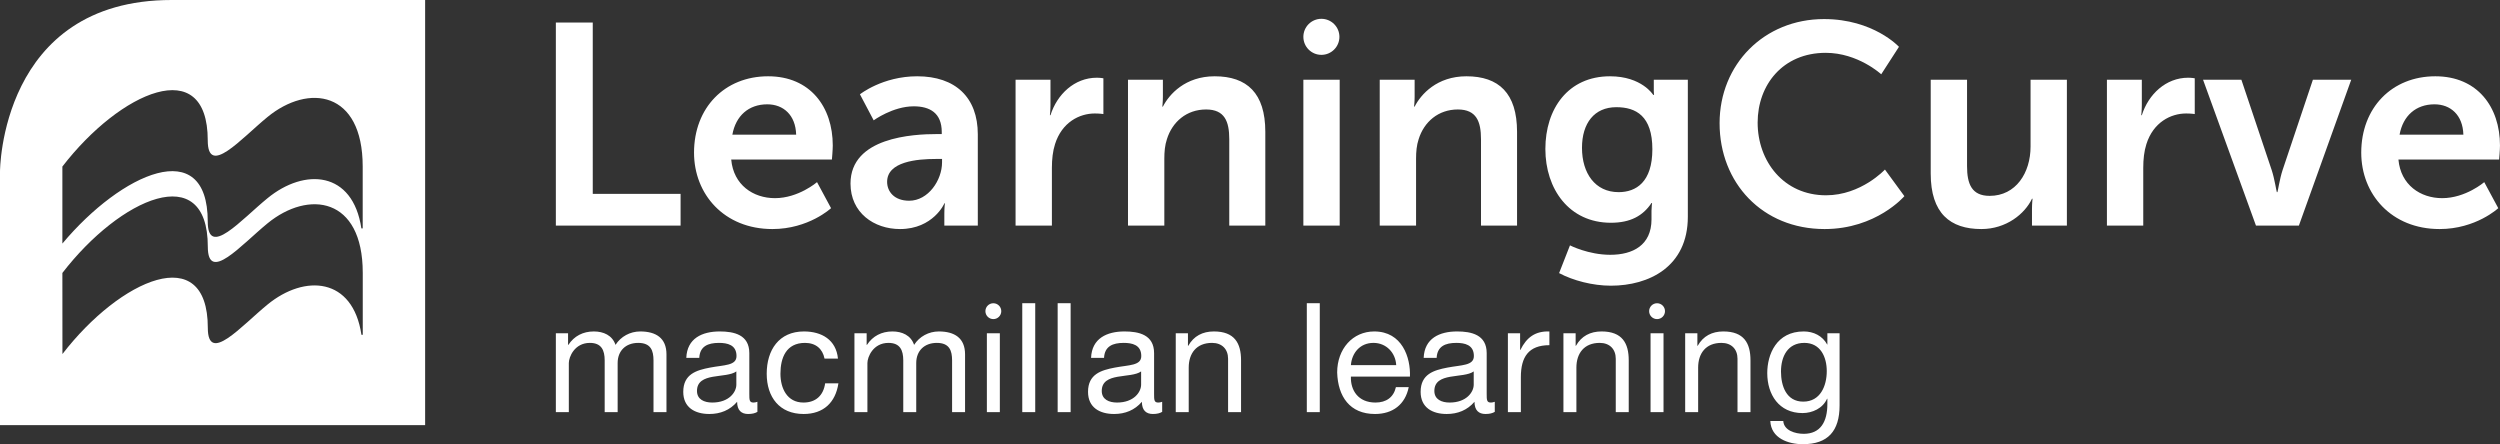 <?xml version="1.0" encoding="iso-8859-1"?>
<!-- Generator: Adobe Illustrator 19.1.0, SVG Export Plug-In . SVG Version: 6.00 Build 0)  -->
<svg version="1.1" id="Layer_1" xmlns="http://www.w3.org/2000/svg" xmlns:xlink="http://www.w3.org/1999/xlink" x="0px" y="0px"
	 viewBox="0 0 786.506 139.745" style="enable-background:new 0 0 786.506 139.745;" xml:space="preserve">
<rect x="0" y="0" width="786.506" height="139.745" fill="#333333" stroke="none"/>
<g>
	<circle style="fill:#FFFFFF;" cx="312.508" cy="97.896" r="2.495"/>
	<path style="fill:#FFFFFF;" d="M578.736,104.85h-3.84v3.552h-0.048c-1.488-2.736-4.272-4.128-7.392-4.128
		c-8.592,0-11.472,7.248-11.472,13.104c0,6.768,3.696,12.576,11.088,12.576c3.12,0,6.384-1.488,7.728-4.512h0.096v1.632
		c0,5.568-2.112,9.408-7.44,9.408c-2.688,0-6.24-1.056-6.432-4.032h-4.08c0.24,5.424,5.616,7.296,10.272,7.296
		c7.824,0,11.52-4.128,11.52-12.192V104.85z M567.312,126.354c-5.376,0-7.008-4.992-7.008-9.456c0-4.752,2.112-9.024,7.344-9.024
		c5.136,0,7.056,4.512,7.056,8.88C574.704,121.41,572.688,126.354,567.312,126.354 M530.16,129.666h4.08V115.65
		c0-4.464,2.4-7.776,7.344-7.776c3.12,0,5.04,1.968,5.04,4.992v16.8h4.08v-16.32c0-5.328-2.016-9.072-8.544-9.072
		c-3.552,0-6.336,1.44-8.064,4.512H534v-3.936h-3.84V129.666z M519.267,129.666h4.08V104.85h-4.08V129.666z M491.859,129.666h4.08
		V115.65c0-4.464,2.4-7.776,7.344-7.776c3.12,0,5.04,1.968,5.04,4.992v16.8h4.08v-16.32c0-5.328-2.016-9.072-8.544-9.072
		c-3.552,0-6.336,1.44-8.064,4.512h-0.096v-3.936h-3.84V129.666z M474.387,129.666h4.08v-11.04c0-6.288,2.4-10.032,8.976-10.032
		v-4.32c-4.416-0.144-7.152,1.824-9.12,5.808h-0.096v-5.232h-3.84V129.666z M470.259,126.402c-0.528,0.192-0.912,0.24-1.248,0.24
		c-1.296,0-1.296-0.864-1.296-2.784V111.09c0-5.808-4.848-6.816-9.312-6.816c-5.52,0-10.272,2.16-10.512,8.304h4.08
		c0.192-3.648,2.736-4.704,6.192-4.704c2.592,0,5.52,0.576,5.52,4.128c0,3.072-3.84,2.784-8.352,3.648
		c-4.224,0.816-8.4,2.016-8.4,7.632c0,4.944,3.696,6.96,8.208,6.96c3.456,0,6.48-1.2,8.736-3.84c0,2.688,1.344,3.84,3.456,3.84
		c1.296,0,2.208-0.24,2.928-0.672V126.402z M463.635,121.026c0,2.256-2.208,5.616-7.584,5.616c-2.496,0-4.8-0.96-4.8-3.648
		c0-3.024,2.304-3.984,4.992-4.464c2.736-0.48,5.808-0.528,7.392-1.68V121.026z M424.995,114.882
		c0.288-3.792,2.832-7.008,7.104-7.008c4.032,0,6.96,3.12,7.152,7.008H424.995z M439.155,121.794
		c-0.72,3.216-3.072,4.848-6.432,4.848c-5.424,0-7.872-3.84-7.728-8.16h18.576c0.24-6-2.448-14.208-11.232-14.208
		c-6.768,0-11.664,5.472-11.664,12.912c0.24,7.584,3.984,13.056,11.904,13.056c5.568,0,9.504-2.976,10.608-8.448H439.155z
		 M411.126,129.666h4.08V95.394h-4.08V129.666z M369.894,129.666h4.08V115.65c0-4.464,2.4-7.776,7.344-7.776
		c3.12,0,5.04,1.968,5.04,4.992v16.8h4.08v-16.32c0-5.328-2.016-9.072-8.544-9.072c-3.552,0-6.336,1.44-8.064,4.512h-0.096v-3.936
		h-3.84V129.666z M365.622,126.402c-0.528,0.192-0.912,0.24-1.248,0.24c-1.296,0-1.296-0.864-1.296-2.784V111.09
		c0-5.808-4.848-6.816-9.312-6.816c-5.52,0-10.272,2.16-10.512,8.304h4.08c0.192-3.648,2.736-4.704,6.192-4.704
		c2.592,0,5.52,0.576,5.52,4.128c0,3.072-3.84,2.784-8.352,3.648c-4.224,0.816-8.4,2.016-8.4,7.632c0,4.944,3.696,6.96,8.208,6.96
		c3.456,0,6.48-1.2,8.736-3.84c0,2.688,1.344,3.84,3.456,3.84c1.296,0,2.208-0.24,2.928-0.672V126.402z M358.998,121.026
		c0,2.256-2.208,5.616-7.584,5.616c-2.496,0-4.8-0.96-4.8-3.648c0-3.024,2.304-3.984,4.992-4.464c2.736-0.48,5.808-0.528,7.392-1.68
		V121.026z M332.742,129.666h4.08V95.394h-4.08V129.666z M321.606,129.666h4.08V95.394h-4.08V129.666z M310.473,129.666h4.08V104.85
		h-4.08V129.666z M268.809,129.666h4.08V114.21c0-1.872,1.776-6.336,6.624-6.336c3.648,0,4.656,2.304,4.656,5.52v16.272h4.08V114.21
		c0-3.84,2.544-6.336,6.48-6.336c3.984,0,4.8,2.448,4.8,5.52v16.272h4.08v-18.192c0-5.136-3.312-7.2-8.256-7.2
		c-3.168,0-6.096,1.584-7.776,4.224c-1.008-3.024-3.792-4.224-6.816-4.224c-3.408,0-6.192,1.44-8.016,4.224h-0.096v-3.648h-3.84
		V129.666z M263.625,112.818c-0.576-5.904-5.088-8.544-10.704-8.544c-7.872,0-11.712,5.856-11.712,13.296
		c0,7.392,4.032,12.672,11.616,12.672c6.24,0,10.032-3.6,10.944-9.648h-4.176c-0.528,3.744-2.88,6.048-6.816,6.048
		c-5.184,0-7.248-4.512-7.248-9.072c0-5.04,1.824-9.696,7.728-9.696c3.36,0,5.52,1.824,6.144,4.944H263.625z M238.281,126.402
		c-0.528,0.192-0.912,0.24-1.248,0.24c-1.296,0-1.296-0.864-1.296-2.784V111.09c0-5.808-4.848-6.816-9.312-6.816
		c-5.52,0-10.272,2.16-10.512,8.304h4.08c0.192-3.648,2.736-4.704,6.192-4.704c2.592,0,5.52,0.576,5.52,4.128
		c0,3.072-3.84,2.784-8.352,3.648c-4.224,0.816-8.4,2.016-8.4,7.632c0,4.944,3.696,6.96,8.208,6.96c3.456,0,6.48-1.2,8.736-3.84
		c0,2.688,1.344,3.84,3.456,3.84c1.296,0,2.208-0.24,2.928-0.672V126.402z M231.657,121.026c0,2.256-2.208,5.616-7.584,5.616
		c-2.496,0-4.8-0.96-4.8-3.648c0-3.024,2.304-3.984,4.992-4.464c2.736-0.48,5.808-0.528,7.392-1.68V121.026z M174.873,129.666h4.08
		V114.21c0-1.872,1.776-6.336,6.624-6.336c3.648,0,4.656,2.304,4.656,5.52v16.272h4.08V114.21c0-3.84,2.544-6.336,6.48-6.336
		c3.984,0,4.8,2.448,4.8,5.52v16.272h4.08v-18.192c0-5.136-3.312-7.2-8.256-7.2c-3.168,0-6.096,1.584-7.776,4.224
		c-1.008-3.024-3.792-4.224-6.816-4.224c-3.408,0-6.192,1.44-8.016,4.224h-0.096v-3.648h-3.84V129.666z"/>
	<circle style="fill:#FFFFFF;" cx="521.315" cy="97.896" r="2.495"/>
</g>
<path style="fill:#FFFFFF;" d="M133.746,133.746H0V54C0,54,0,0,54,0h79.746V133.746z M114.123,85.823
	c0-23.814-17.049-26.133-29.964-15.552c-8.235,6.735-18.783,18.957-18.783,7.341c0-27.561-27.549-15.363-45.753,8.265l0.018,25.506
	c18.201-23.607,45.735-35.772,45.735-8.244c0,11.634,10.548-0.597,18.783-7.326c11.736-9.615,26.85-8.583,29.55,9.513h0.414V85.823z
	 M114.105,52.371c0-23.814-17.049-26.151-29.964-15.549c-8.235,6.738-18.783,18.966-18.783,7.347
	c0-27.552-27.534-15.378-45.735,8.232v24.225c18.594-22.206,45.735-34.458,45.735-6.915c0,11.622,10.548-0.624,18.783-7.335
	c11.736-9.63,26.853-8.586,29.55,9.474h0.414V52.371z"/>
<path style="fill:#FFFFFF;" d="M754.913,42.36c1.08-5.94,5.13-9.54,10.98-9.54c5.04,0,8.91,3.33,9.09,9.54H754.913z M742.853,48.03
	c0,13.05,9.45,24.03,24.66,24.03c11.43,0,18.45-6.57,18.45-6.57l-4.41-8.19c0,0-5.85,5.04-13.23,5.04
	c-6.84,0-13.05-4.14-13.77-12.15h31.68c0,0,0.27-3.06,0.27-4.41c0-12.15-7.11-21.78-20.34-21.78
	C752.483,24,742.853,33.9,742.853,48.03 M709.733,70.98h13.5l16.47-45.9h-12.06l-9.54,28.44c-0.9,2.7-1.53,6.93-1.62,6.93h-0.18
	c-0.09,0-0.72-4.23-1.62-6.93l-9.54-28.44h-12.06L709.733,70.98z M662.843,70.98h11.43V52.8c0-2.7,0.27-5.22,0.99-7.47
	c2.16-6.84,7.65-9.63,12.51-9.63c1.53,0,2.7,0.18,2.7,0.18V24.63c0,0-0.99-0.18-2.07-0.18c-7.02,0-12.51,5.22-14.58,11.79h-0.18
	c0,0,0.18-1.53,0.18-3.24v-7.92h-10.98V70.98z M607.406,54.6c0,12.51,6.12,17.46,15.93,17.46c7.83,0,13.68-4.77,15.93-9.54h0.18
	c0,0-0.18,1.44-0.18,3.24v5.22h10.98v-45.9h-11.43v21.06c0,8.19-4.59,15.48-12.87,15.48c-5.67,0-7.11-3.78-7.11-9.36V25.08h-11.43
	V54.6z M540.986,38.76c0,18.81,13.5,33.3,33.03,33.3c16.29,0,25.11-10.35,25.11-10.35l-6.12-8.37c0,0-7.47,8.1-18.54,8.1
	c-13.32,0-21.51-10.71-21.51-22.86c0-11.88,7.92-21.96,21.42-21.96c10.17,0,17.46,6.75,17.46,6.75l5.58-8.64
	c0,0-8.01-8.73-23.58-8.73C555.026,6,540.986,20.22,540.986,38.76"/>
<path style="fill:#FFFFFF;" d="M509.217,60.45c-7.38,0-11.52-5.94-11.52-13.95c0-7.74,3.87-12.78,10.8-12.78
	c6.21,0,11.34,2.79,11.34,13.23C519.837,57.3,514.707,60.45,509.217,60.45 M493.917,77.19l-3.42,8.73
	c4.41,2.34,10.53,3.96,16.29,3.96c11.97,0,24.21-5.94,24.21-21.69V25.08h-10.71v3.51c0,0.72,0.09,1.26,0.09,1.26h-0.27
	c0,0-3.6-5.85-13.59-5.85c-13.23,0-20.34,10.26-20.34,22.86s7.47,23.22,20.61,23.22c6.12,0,10.08-2.16,12.78-6.21h0.18
	c0,0-0.18,1.35-0.18,2.43V69c0,8.19-5.94,11.16-12.96,11.16C499.677,80.16,493.917,77.19,493.917,77.19 M434.067,70.98h11.43V49.92
	c0-2.16,0.18-4.23,0.81-6.12c1.71-5.49,6.21-9.36,12.33-9.36c5.85,0,7.29,3.78,7.29,9.36v27.18h11.34V41.46
	c0-12.15-5.76-17.46-15.93-17.46c-9.27,0-14.31,5.67-16.29,9.54h-0.18c0,0,0.18-1.44,0.18-3.15v-5.31h-10.98V70.98z M410.04,70.98
	h11.43v-45.9h-11.43V70.98z M354.87,70.98h11.43V49.92c0-2.16,0.18-4.23,0.81-6.12c1.71-5.49,6.21-9.36,12.33-9.36
	c5.85,0,7.29,3.78,7.29,9.36v27.18h11.34V41.46c0-12.15-5.76-17.46-15.93-17.46c-9.27,0-14.31,5.67-16.29,9.54h-0.18
	c0,0,0.18-1.44,0.18-3.15v-5.31h-10.98V70.98z M319.5,70.98h11.43V52.8c0-2.7,0.27-5.22,0.99-7.47c2.16-6.84,7.65-9.63,12.51-9.63
	c1.53,0,2.7,0.18,2.7,0.18V24.63c0,0-0.99-0.18-2.07-0.18c-7.02,0-12.51,5.22-14.58,11.79h-0.18c0,0,0.18-1.53,0.18-3.24v-7.92
	H319.5V70.98z M279.09,57.21c0-6.39,9.45-7.2,15.3-7.2h1.98v1.08c0,5.58-4.32,12.06-10.35,12.06
	C281.34,63.15,279.09,60.27,279.09,57.21 M267.57,57.75c0,9.18,7.38,14.31,15.57,14.31c10.44,0,14.04-8.1,13.95-8.1h0.18
	c0,0-0.18,1.44-0.18,3.24v3.78h10.53V42.27c0-11.61-7.02-18.27-19.08-18.27c-10.89,0-18,5.67-18,5.67l4.32,8.19
	c0,0,6.03-4.41,12.6-4.41c5.04,0,8.82,2.07,8.82,8.1v0.63h-1.53C287.28,42.18,267.57,43.17,267.57,57.75 M230.403,42.36
	c1.08-5.94,5.13-9.54,10.98-9.54c5.04,0,8.91,3.33,9.09,9.54H230.403z M218.343,48.03c0,13.05,9.45,24.03,24.66,24.03
	c11.43,0,18.45-6.57,18.45-6.57l-4.41-8.19c0,0-5.85,5.04-13.23,5.04c-6.84,0-13.05-4.14-13.77-12.15h31.68c0,0,0.27-3.06,0.27-4.41
	c0-12.15-7.11-21.78-20.34-21.78C227.973,24,218.343,33.9,218.343,48.03 M174.873,70.98h39.24v-9.99h-27.63V7.08h-11.61V70.98z"/>
<circle style="fill:#FFFFFF;" cx="415.713" cy="11.588" r="5.67"/>
</svg>
